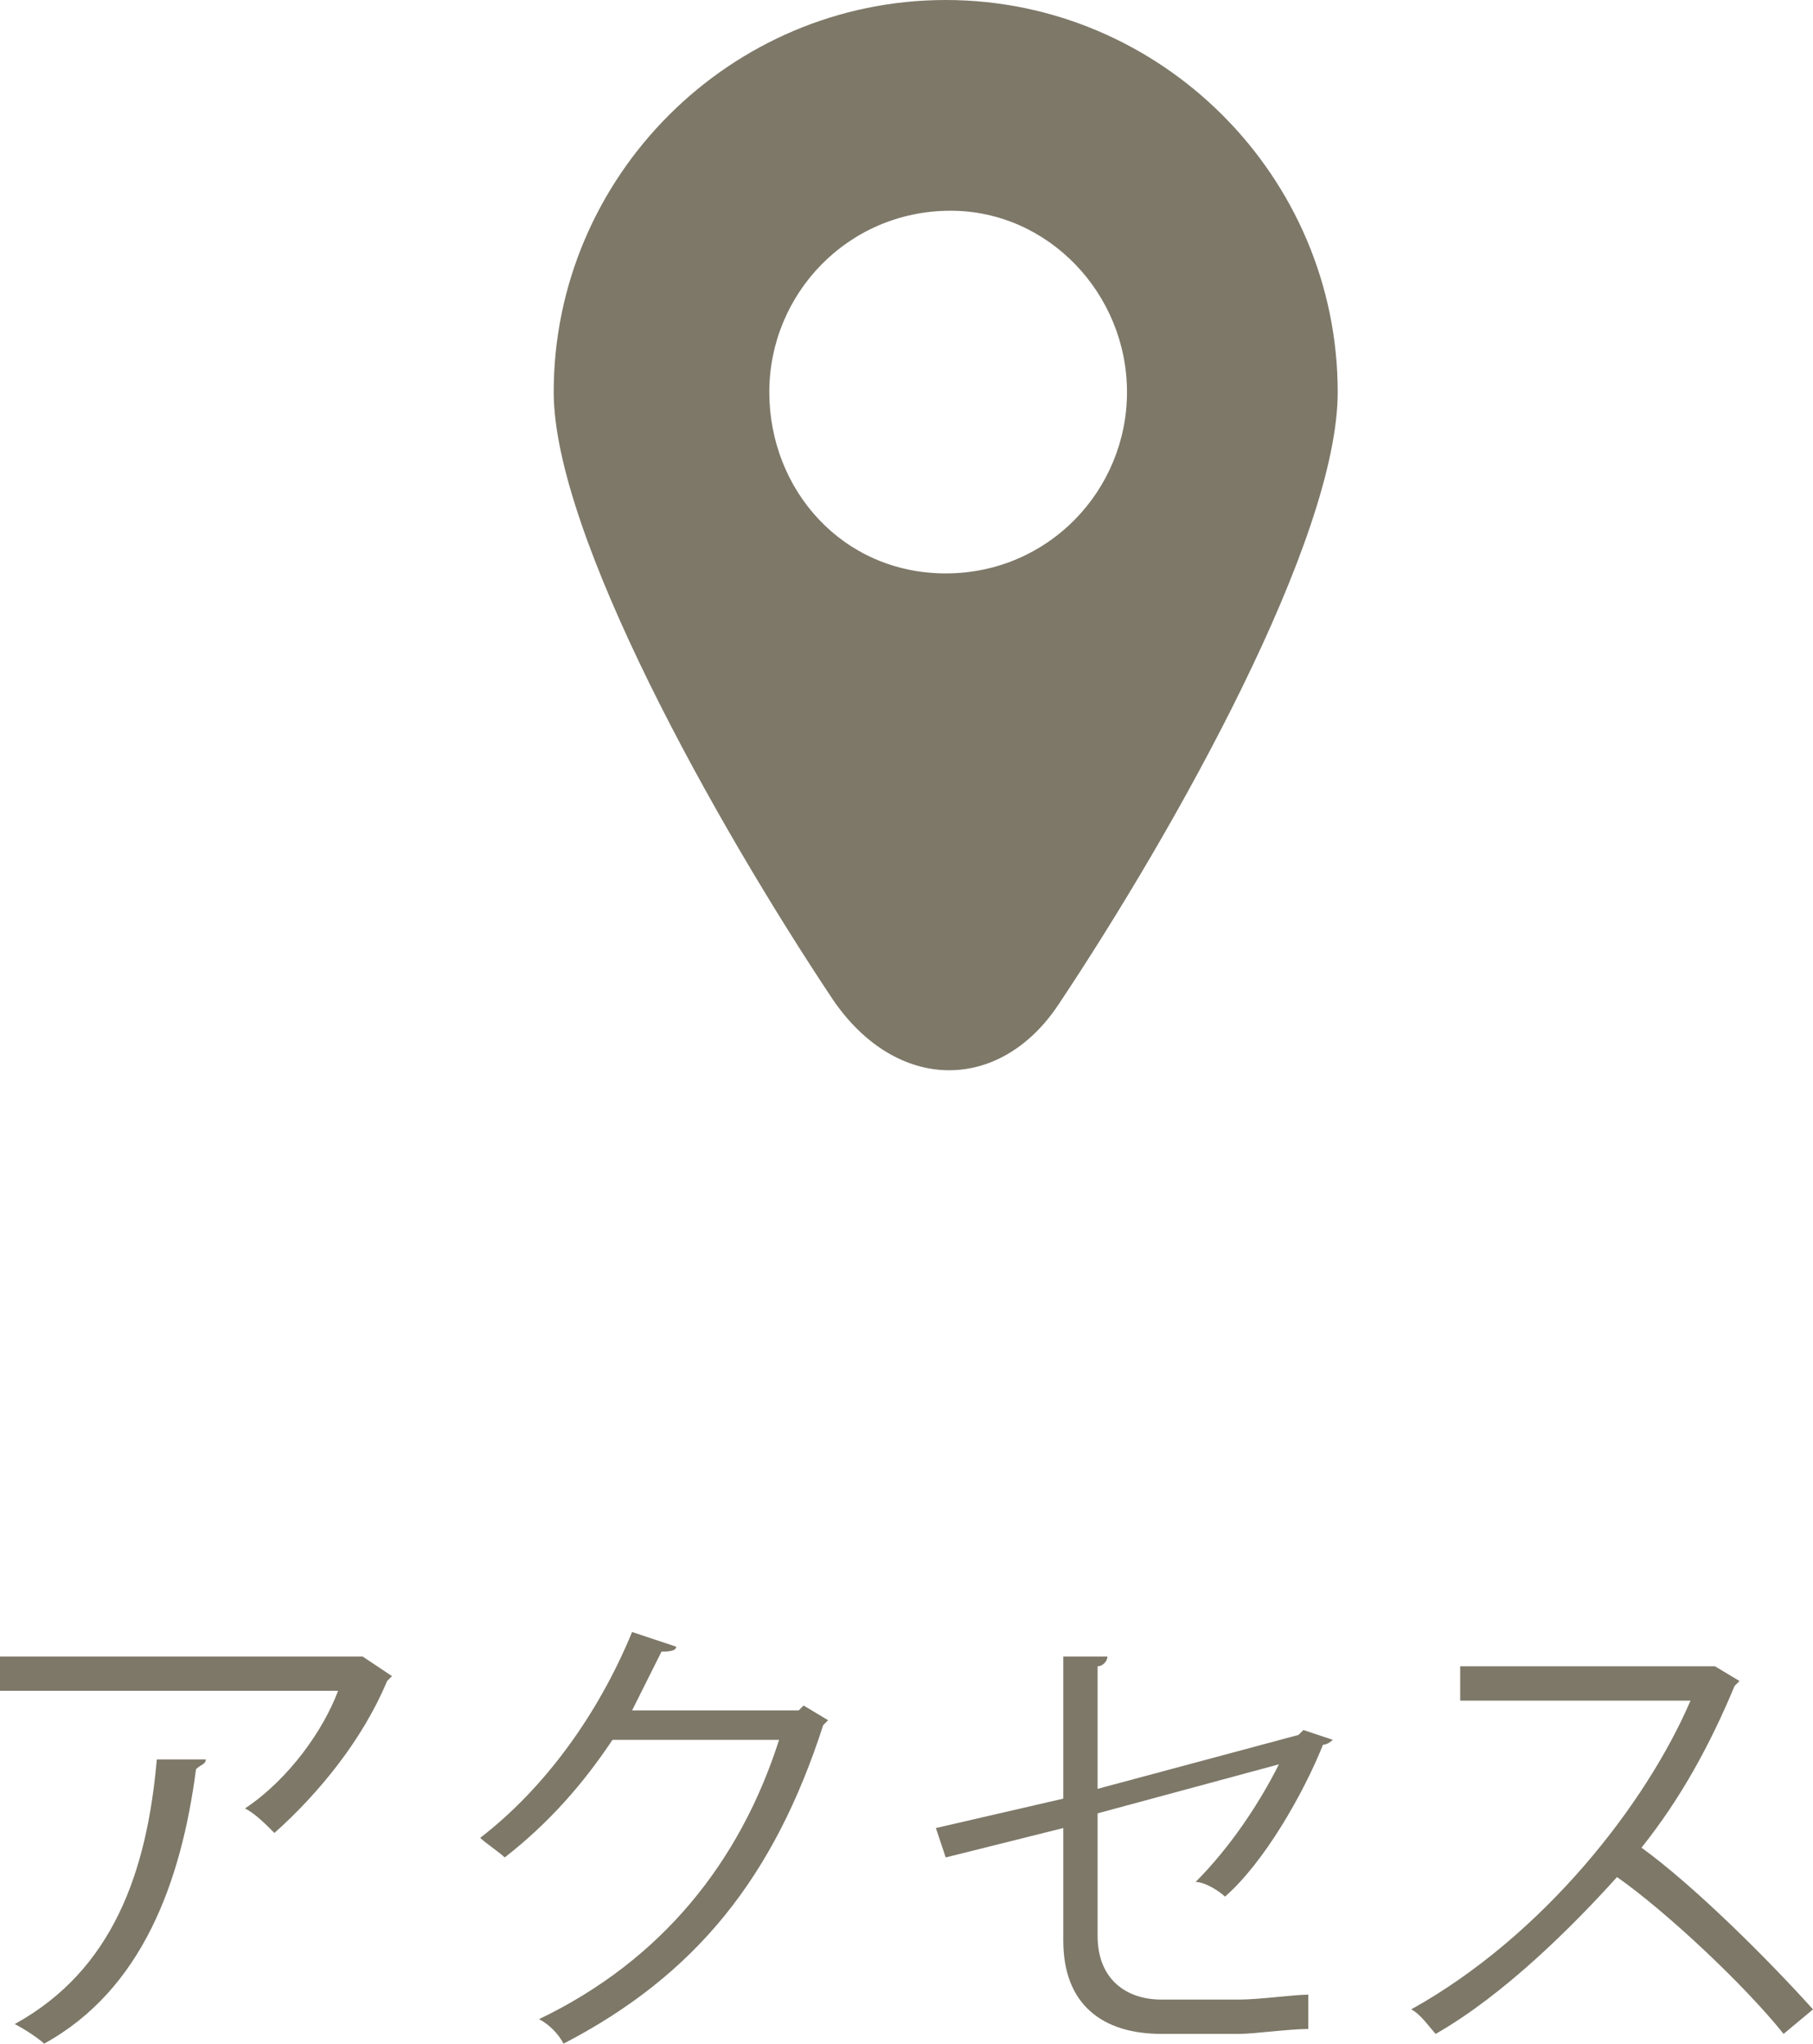 <?xml version="1.0" encoding="utf-8"?>
<!-- Generator: Adobe Illustrator 16.0.3, SVG Export Plug-In . SVG Version: 6.00 Build 0)  -->
<!DOCTYPE svg PUBLIC "-//W3C//DTD SVG 1.1//EN" "http://www.w3.org/Graphics/SVG/1.1/DTD/svg11.dtd">
<svg version="1.1" id="レイヤー_1" xmlns="http://www.w3.org/2000/svg" xmlns:xlink="http://www.w3.org/1999/xlink" x="0px"
	 y="0px" width="37px" height="41.7px" viewBox="0 0 37 41.7" style="enable-background:new 0 0 37 41.7;" xml:space="preserve">
<style type="text/css">
<![CDATA[
	.st0{fill:#7D7868;}
]]>
</style>
<g>
	<path class="st0" d="M8,34.2c0,0-0.1,0.1-0.1,0.1c-0.5,1.2-1.4,2.3-2.3,3.1C5.4,37.2,5.2,37,5,36.9c0.9-0.6,1.6-1.6,1.9-2.4H0v-0.7
		h7.3l0.1,0L8,34.2z M4.2,35.9c0,0.1-0.1,0.1-0.2,0.2c-0.3,2.3-1.1,4.5-3.1,5.6c-0.1-0.1-0.4-0.3-0.6-0.4c2-1.1,2.7-3.1,2.9-5.4
		L4.2,35.9z"/>
	<path class="st0" d="M16.9,35.1c0,0-0.1,0.1-0.1,0.1c-1,3.1-2.6,5.1-5.3,6.5c-0.1-0.2-0.3-0.4-0.5-0.5c2.5-1.2,4.1-3.2,4.9-5.7
		h-3.4c-0.6,0.9-1.3,1.7-2.2,2.4c-0.1-0.1-0.4-0.3-0.5-0.4c1.3-1,2.4-2.5,3.1-4.2l0.9,0.3c0,0.1-0.2,0.1-0.3,0.1
		c-0.2,0.4-0.4,0.8-0.6,1.2h3.4l0.1-0.1L16.9,35.1z"/>
	<path class="st0" d="M27.2,35.5c0,0-0.1,0.1-0.2,0.1c-0.4,1-1.2,2.4-2,3.1c-0.1-0.1-0.4-0.3-0.6-0.3c0.7-0.7,1.3-1.6,1.7-2.4
		l-3.7,1v2.5c0,0.9,0.6,1.3,1.3,1.3h1.6c0.4,0,1.1-0.1,1.4-0.1c0,0.2,0,0.5,0,0.7c-0.4,0-1.1,0.1-1.4,0.1h-1.6c-1.2,0-2-0.6-2-1.9
		v-2.3l-2.4,0.6l-0.2-0.6l2.6-0.6v-2.9l0.9,0c0,0.1-0.1,0.2-0.2,0.2v2.5l4.1-1.1l0.1-0.1L27.2,35.5z"/>
	<path class="st0" d="M35.5,34.3c0,0-0.1,0.1-0.1,0.1c-0.5,1.2-1.1,2.3-1.9,3.3c1.1,0.8,2.6,2.3,3.5,3.3l-0.6,0.5
		c-0.8-1-2.4-2.5-3.4-3.2c-0.9,1-2.3,2.4-3.7,3.2c-0.1-0.1-0.3-0.4-0.5-0.5c2.7-1.5,4.8-4.2,5.7-6.3h-4.7V34h5.1l0.1,0L35.5,34.3z"
		/>
</g>
<g>
	<path class="st0" d="M21.6,20.5c2.4-3.6,5.7-9.5,5.7-12.5c0-4.4-3.6-8-8-8c-4.4,0-8,3.6-8,8c0,2.9,3.3,8.8,5.7,12.4
		C18.3,22.3,20.4,22.3,21.6,20.5z M15.7,8c0-2,1.6-3.7,3.7-3.7C21.4,4.3,23,6,23,8c0,2-1.6,3.7-3.7,3.7S15.7,10,15.7,8z"/>
</g>
<g>
</g>
<g>
</g>
<g>
</g>
<g>
</g>
<g>
</g>
<g>
</g>
</svg>
